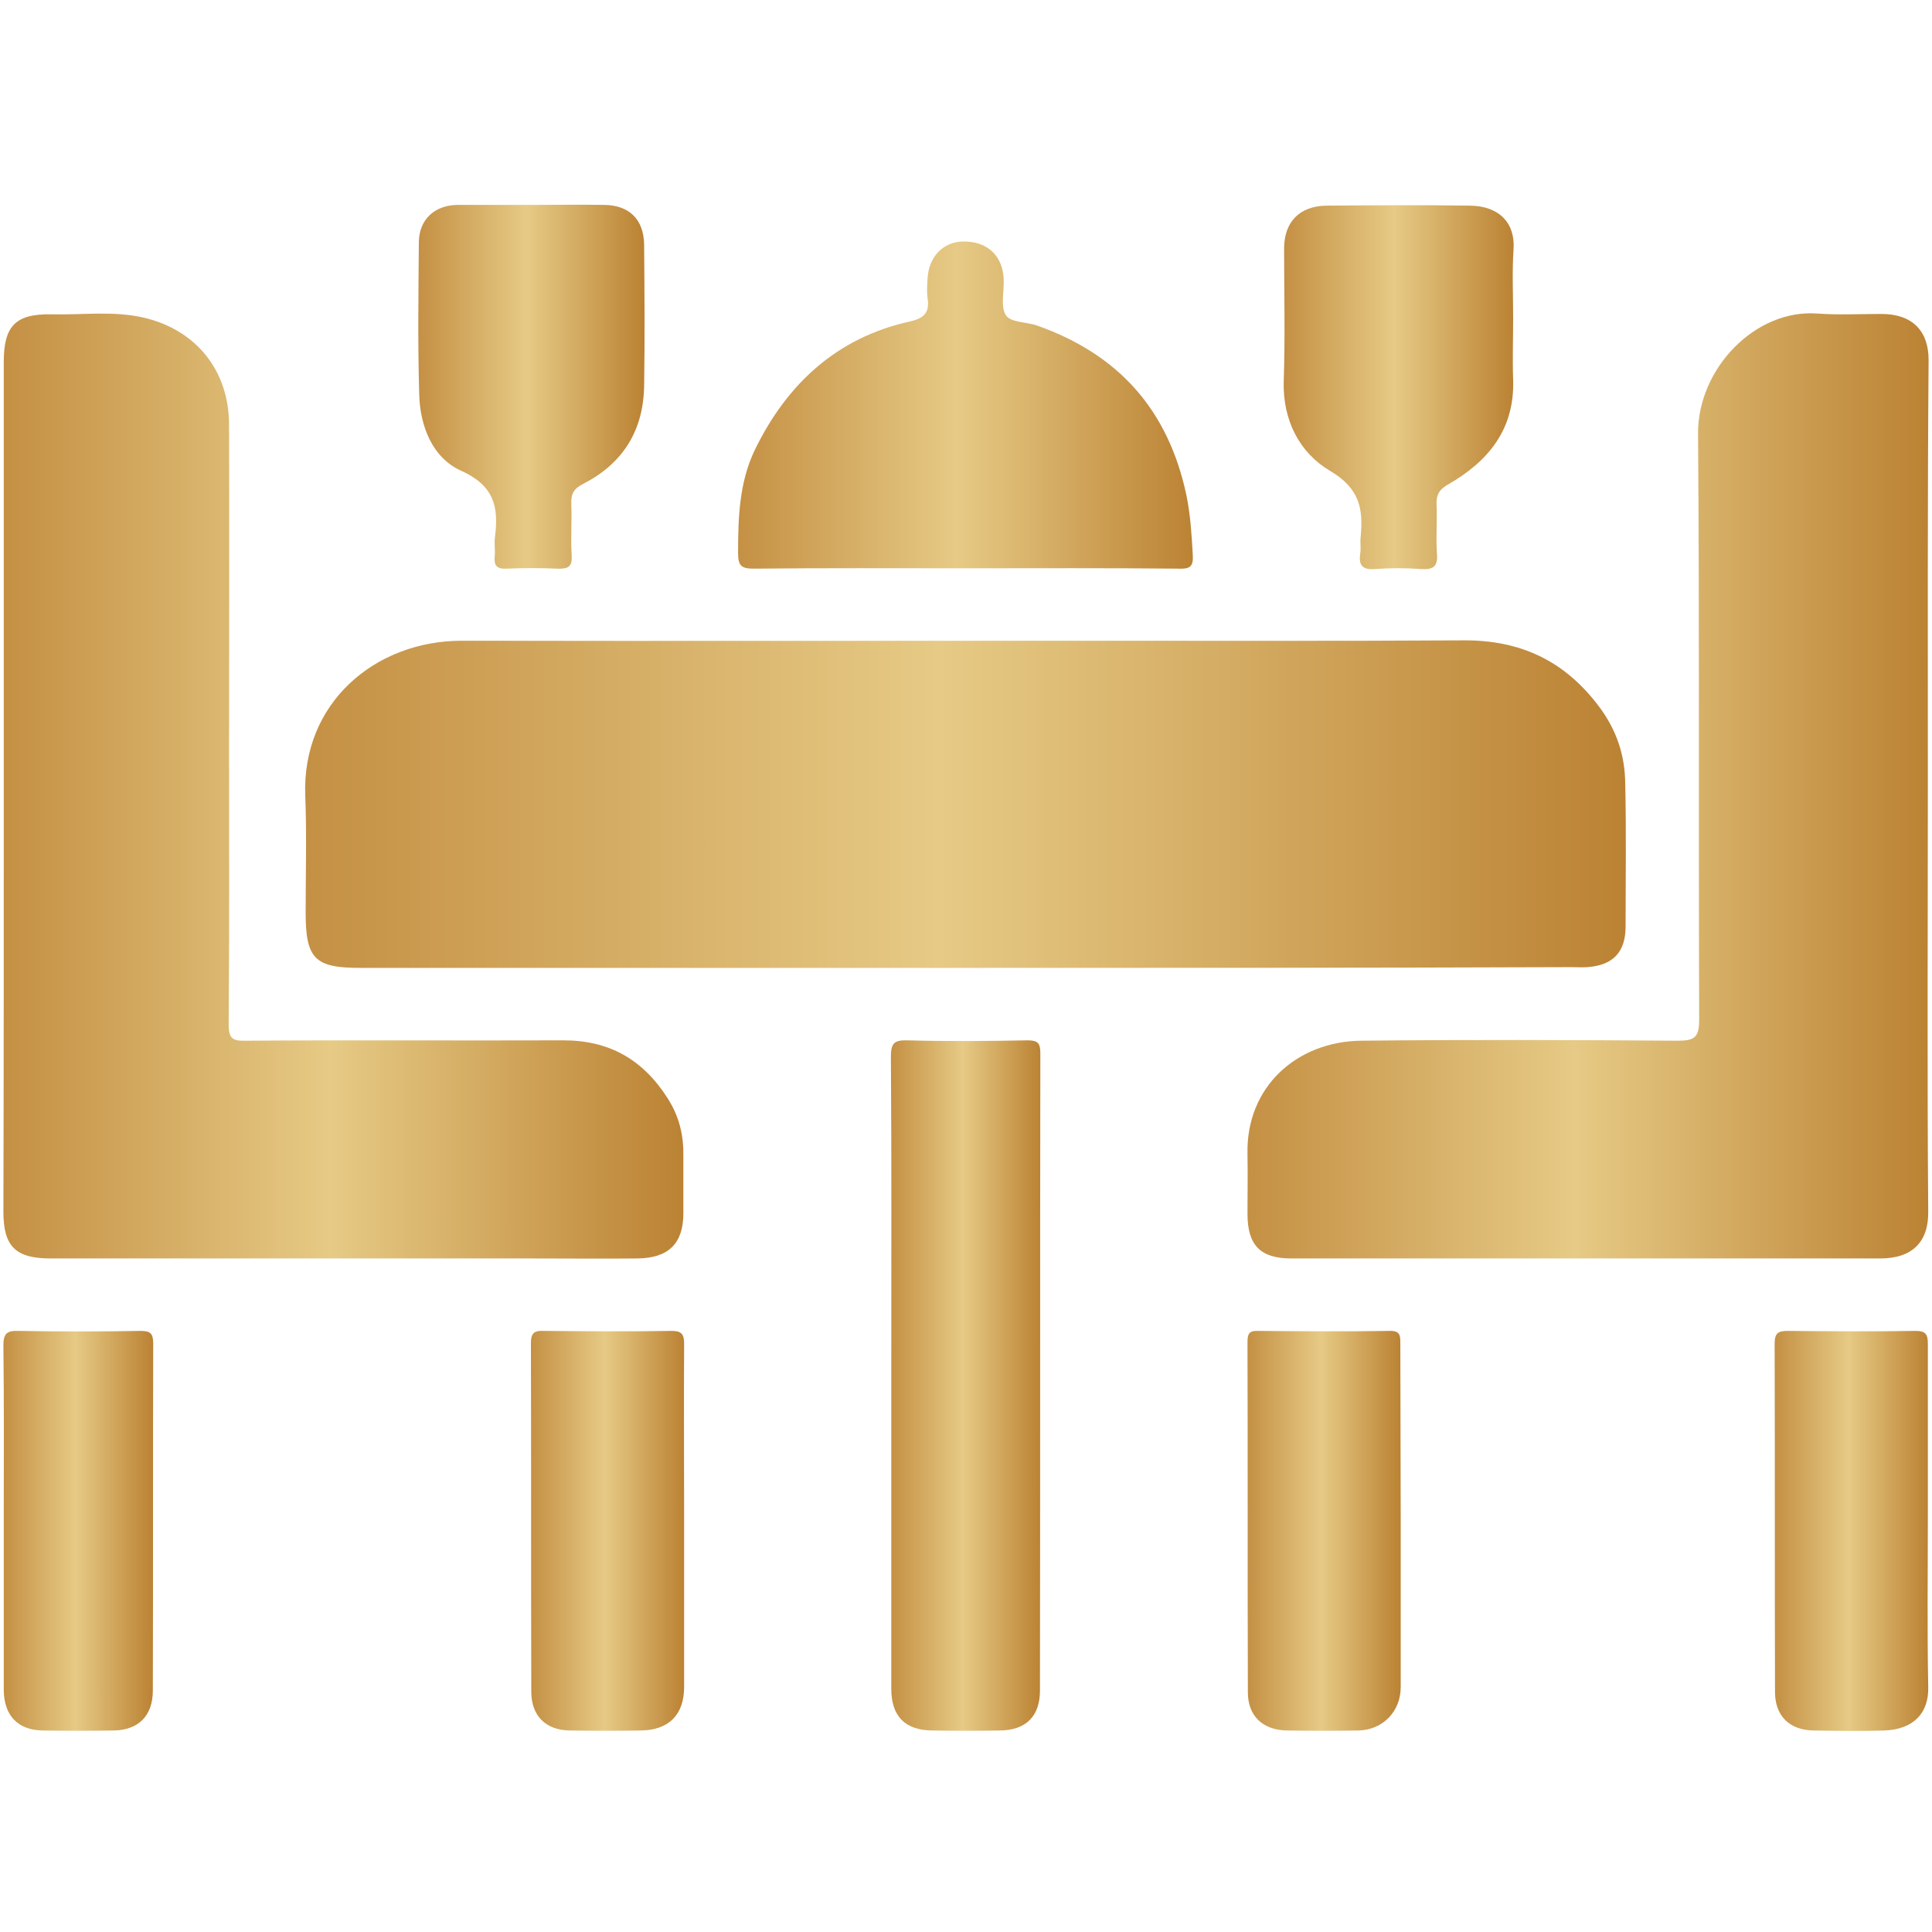 <svg xmlns="http://www.w3.org/2000/svg" xml:space="preserve" x="0" y="0" viewBox="0 0 512 512"><linearGradient id="a" x1="80.926" x2="430.983" y1="213.145" y2="213.145" gradientUnits="userSpaceOnUse"><stop offset="0" stop-color="#c49044"></stop><stop offset=".48" stop-color="#e6ca85"></stop><stop offset="1" stop-color="#bb8233"></stop></linearGradient><path d="M255 256.5H95.5c-12.1 0-14.5-2.4-14.5-14.7 0-10.3.3-20.5-.1-30.8-1-24.7 18.5-41.2 41.5-41.2 55.2.1 110.5 0 165.7 0 33.2 0 66.5.1 99.7-.1 15-.1 26.8 5.3 36 17.6 4.7 6.3 6.8 12.9 6.9 20.2.3 12.7.1 25.3.1 38 0 6.8-3.3 10.3-10.1 10.8-1.4.1-2.9 0-4.3 0-53.8.2-107.6.2-161.4.2z" fill="url(#a)"></path><linearGradient id="b" x1="330.647" x2="511.055" y1="208.283" y2="208.283" gradientUnits="userSpaceOnUse"><stop offset="0" stop-color="#c49044"></stop><stop offset=".48" stop-color="#e6ca85"></stop><stop offset="1" stop-color="#bb8233"></stop></linearGradient><path d="M510.9 208.5c0 37.5-.2 75.1.1 112.6.1 8-4.2 12.4-12.7 12.4H342.2c-8.2 0-11.6-3.5-11.6-11.8 0-5.3.1-10.6 0-15.9-.4-17.8 13.1-29.8 30.1-30 27.9-.3 55.9-.2 83.8 0 4.4 0 5.8-.7 5.8-5.5-.2-51.8.1-103.6-.3-155.4-.1-17.2 15.2-33.1 31.7-31.8 5.6.4 11.2.1 16.9.1 8.2 0 12.5 4.5 12.5 12.2-.3 37.7-.2 75.4-.2 113.1z" fill="url(#b)"></path><linearGradient id="c" x1="1.025" x2="181.278" y1="208.279" y2="208.279" gradientUnits="userSpaceOnUse"><stop offset="0" stop-color="#c49044"></stop><stop offset=".48" stop-color="#e6ca85"></stop><stop offset="1" stop-color="#bb8233"></stop></linearGradient><path d="M1 208V95.9c0-9.5 3.1-12.8 12.7-12.6 8.2.2 16.4-1 24.5.9 13.9 3.3 22.5 14.1 22.5 28.4.1 28.4 0 56.8 0 85.2 0 24.5.1 49.1-.1 73.6 0 3.6.8 4.5 4.4 4.4 28.1-.2 56.2 0 84.3-.1 12.1 0 21 5 27.6 15.3 3.2 5 4.3 10 4.2 15.6v14.9c0 8-3.9 11.9-12.1 12-9.5.1-19 0-28.4 0H13.4c-9.3 0-12.5-3.2-12.5-12.4.1-37.7.1-75.4.1-113.1z" fill="url(#c)"></path><linearGradient id="d" x1="236.118" x2="275.79" y1="367.148" y2="367.148" gradientUnits="userSpaceOnUse"><stop offset="0" stop-color="#c49044"></stop><stop offset=".48" stop-color="#e6ca85"></stop><stop offset="1" stop-color="#bb8233"></stop></linearGradient><path d="M236.2 363.8c0-27.9.1-55.8-.1-83.7 0-3.6.8-4.5 4.4-4.4 10.6.3 21.2.2 31.8 0 2.7 0 3.4.7 3.4 3.4-.1 56.3 0 112.6-.1 168.9 0 6.9-3.8 10.6-10.8 10.6-5.9.1-11.9.1-17.8 0-7.2-.1-10.8-3.8-10.8-11.1v-83.7z" fill="url(#d)"></path><linearGradient id="e" x1="195.617" x2="316.311" y1="107.329" y2="107.329" gradientUnits="userSpaceOnUse"><stop offset="0" stop-color="#c49044"></stop><stop offset=".48" stop-color="#e6ca85"></stop><stop offset="1" stop-color="#bb8233"></stop></linearGradient><path d="M255.7 150.6c-18.6 0-37.2-.1-55.8.1-3.3 0-4.3-.6-4.3-4.1 0-9.4.3-18.7 4.4-27.3 8.5-17.5 21.7-29.8 41.1-34.1 4-.9 5.3-2.5 4.7-6.3-.2-1.6-.1-3.2 0-4.8.2-5.9 4-10 9.4-10.1 6.4-.1 10.6 3.7 10.8 10.2.1 3.2-.9 7.1.6 9.4 1.3 1.9 5.5 1.7 8.3 2.7 21.5 7.6 34.7 22.3 39.5 44.9 1.1 5.3 1.4 10.6 1.7 15.9.2 3.1-.8 3.7-3.7 3.6-18.8-.2-37.7-.1-56.7-.1z" fill="url(#e)"></path><linearGradient id="f" x1="340.21" x2="401.146" y1="102.487" y2="102.487" gradientUnits="userSpaceOnUse"><stop offset="0" stop-color="#c49044"></stop><stop offset=".48" stop-color="#e6ca85"></stop><stop offset="1" stop-color="#bb8233"></stop></linearGradient><path d="M401 84.3c0 5.5-.2 10.9 0 16.4.4 13-6.5 21.5-17.1 27.6-2.5 1.4-3.3 2.8-3.2 5.4.2 4.3-.2 8.7.1 13 .3 3.6-1.1 4.3-4.3 4.1-4-.3-8.1-.3-12 0-3.6.3-4.5-1.1-4-4.3.2-1.4-.1-2.9.1-4.3.7-7.4-.3-12.8-8.1-17.4-8.1-4.8-12.6-13.4-12.3-23.8.4-11.7.1-23.4.1-35.1 0-7.1 4.1-11.3 11.2-11.4 12.7-.1 25.4-.2 38.1 0 7.7.1 12 4.6 11.5 11.6-.4 6-.1 12.1-.1 18.2z" fill="url(#f)"></path><linearGradient id="g" x1="110.814" x2="170.734" y1="102.492" y2="102.492" gradientUnits="userSpaceOnUse"><stop offset="0" stop-color="#c49044"></stop><stop offset=".48" stop-color="#e6ca85"></stop><stop offset="1" stop-color="#bb8233"></stop></linearGradient><path d="M140.9 54.3c6.4 0 12.8-.1 19.3 0 6.6.1 10.4 3.9 10.5 10.5.1 12.5.2 25 0 37.5-.2 11.8-5.6 20.5-16.1 25.9-2.6 1.3-3.3 2.7-3.2 5.4.2 4.5-.2 9 .1 13.5.2 3.1-.9 3.7-3.8 3.6-4.5-.2-9-.2-13.5 0-2.7.1-3.3-.9-3.1-3.3.2-1.7-.2-3.5.1-5.3 1-8-.4-13.5-9.1-17.4-7.5-3.4-10.8-11.8-11-20.2-.4-13.4-.2-26.9-.1-40.4.1-5.9 4.1-9.7 10.2-9.8h19.7z" fill="url(#g)"></path><linearGradient id="h" x1="470.366" x2="511.025" y1="405.693" y2="405.693" gradientUnits="userSpaceOnUse"><stop offset="0" stop-color="#c49044"></stop><stop offset=".48" stop-color="#e6ca85"></stop><stop offset="1" stop-color="#bb8233"></stop></linearGradient><path d="M510.9 401.8c0 15.1-.2 30.1.1 45.2.2 7-3.9 11.3-11.6 11.6-6.3.2-12.5.1-18.8 0-6.4-.1-10.2-3.9-10.2-10.2-.1-30.8 0-61.5-.1-92.3 0-2.8.9-3.4 3.5-3.4 11.2.1 22.5.2 33.7 0 2.8 0 3.4.8 3.4 3.5v45.6z" fill="url(#h)"></path><linearGradient id="i" x1="140.72" x2="181.329" y1="405.676" y2="405.676" gradientUnits="userSpaceOnUse"><stop offset="0" stop-color="#c49044"></stop><stop offset=".48" stop-color="#e6ca85"></stop><stop offset="1" stop-color="#bb8233"></stop></linearGradient><path d="M181.3 402.3V447c0 7.4-4 11.5-11.5 11.6-6.3.1-12.5.1-18.8 0-6.4-.1-10.2-3.9-10.2-10.3-.1-30.8 0-61.5-.1-92.3 0-2.9 1-3.4 3.5-3.3 11.2.1 22.5.2 33.7 0 2.8 0 3.4.9 3.4 3.5-.1 15.4 0 30.7 0 46.1z" fill="url(#i)"></path><linearGradient id="j" x1="330.622" x2="371.177" y1="405.671" y2="405.671" gradientUnits="userSpaceOnUse"><stop offset="0" stop-color="#c49044"></stop><stop offset=".48" stop-color="#e6ca85"></stop><stop offset="1" stop-color="#bb8233"></stop></linearGradient><path d="M371.2 402.3v44.8c0 6.5-4.8 11.4-11.3 11.5-6.3.1-12.5.1-18.8 0-6.4-.1-10.4-3.8-10.4-10.1-.1-31 0-61.9-.1-92.9 0-2.3.6-3 2.9-2.9 11.6.1 23.1.2 34.7 0 3-.1 2.9 1.4 2.9 3.5 0 15.3.1 30.7.1 46.1z" fill="url(#j)"></path><linearGradient id="k" x1=".945" x2="40.605" y1="405.674" y2="405.674" gradientUnits="userSpaceOnUse"><stop offset="0" stop-color="#c49044"></stop><stop offset=".48" stop-color="#e6ca85"></stop><stop offset="1" stop-color="#bb8233"></stop></linearGradient><path d="M1 402.3c0-15.2.1-30.5-.1-45.7 0-3.2.9-4 4-3.9 10.8.2 21.5.2 32.3 0 2.7 0 3.4.7 3.4 3.4-.1 30.6 0 61.2-.1 91.9 0 6.7-3.8 10.5-10.4 10.6-6.3.1-12.5.1-18.8 0-6.5-.1-10.2-3.9-10.3-10.6v-45.7z" fill="url(#k)"></path></svg>